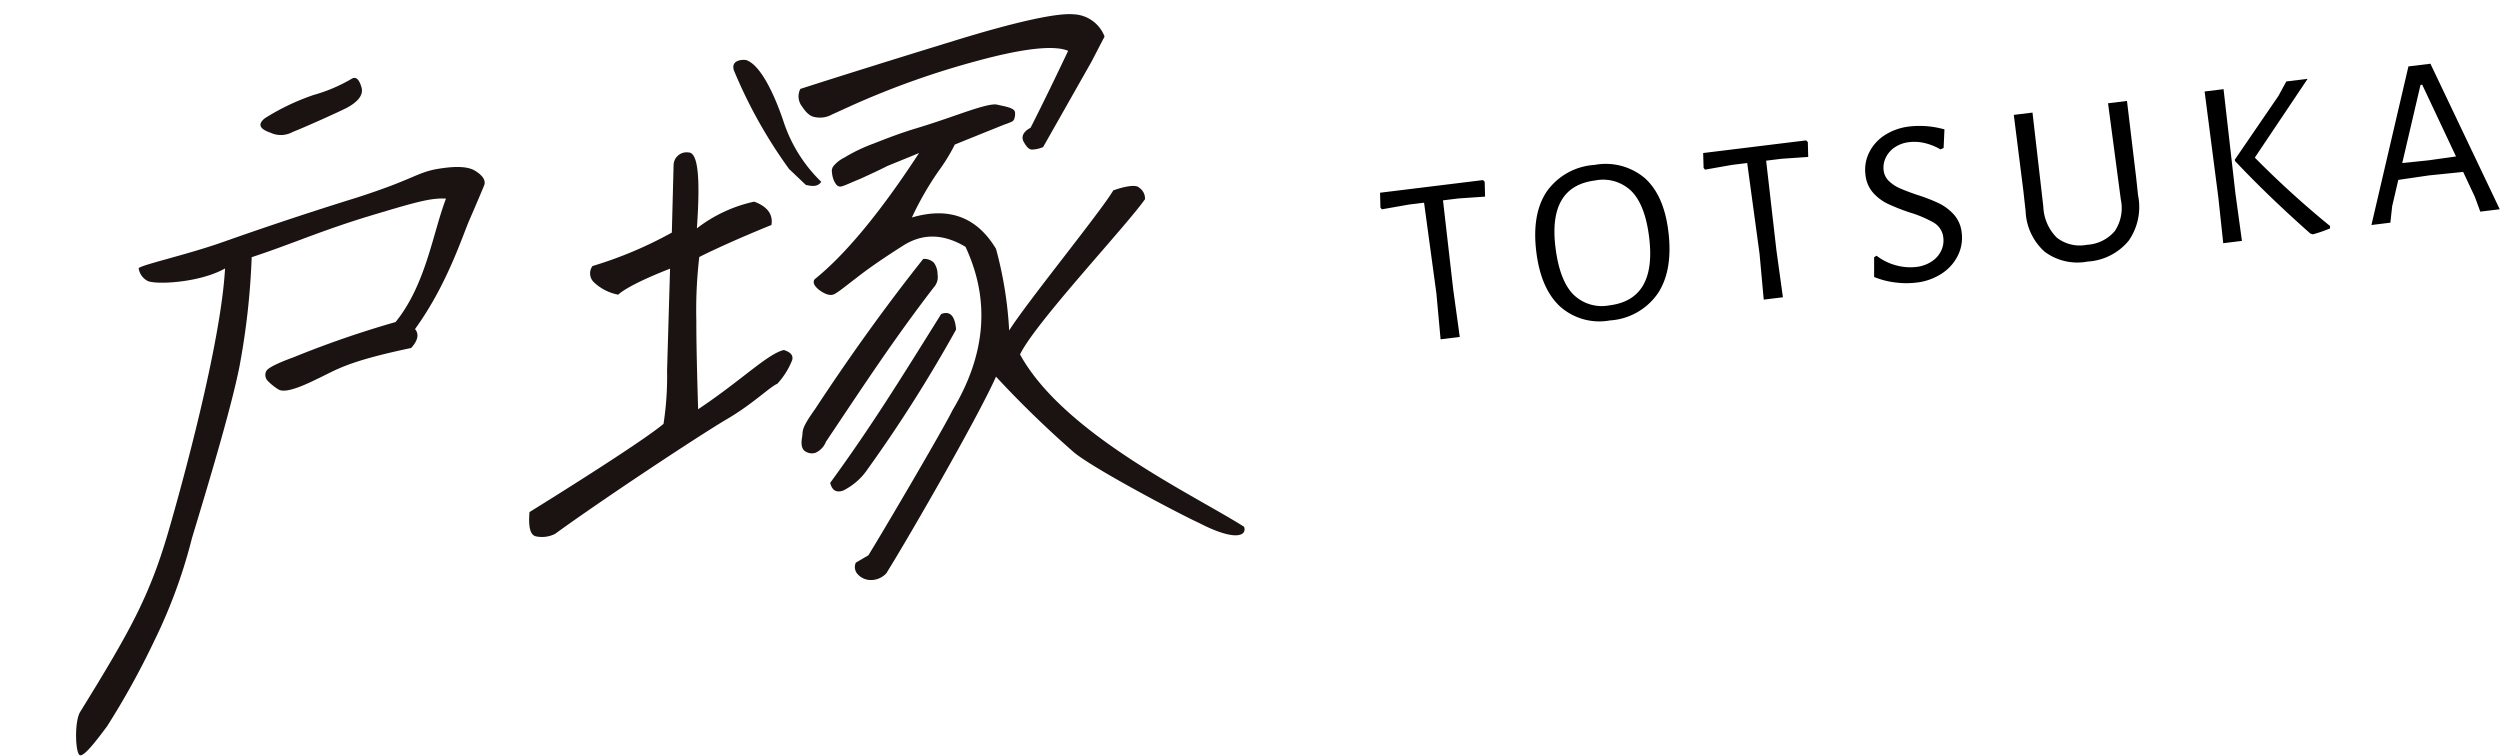 <svg xmlns="http://www.w3.org/2000/svg" width="293.486" height="88.709" viewBox="0 0 293.486 88.709"><g transform="translate(-8197.595 -4633.76)"><g transform="translate(7605.609 628.916) rotate(-7)"><path d="M10.623,62.612a92.491,92.491,0,0,1-6.811,9.413C2.519,73.373.824,75.145.275,75.01S.037,71.138.858,70c6.86-8.573,9.706-12.388,12.861-19.715,2.167-5.036,8.834-21.168,10.4-29.929-3.269,1.348-8.562.9-9.263.3a2,2,0,0,1-.8-1.549c.111-.339,5.785-.889,10.064-1.832s9.708-2.089,16.419-3.3c6.647-1.281,7.139-1.956,9.422-2.158,2.273-.133,3.872.068,4.705.743s1.113,1.281.836,1.819c-.27.473-.991,1.752-2.147,3.707s-3.583,7.334-7.969,12.053c.536.81-.089,1.607-.721,2.145-7.842.675-8.986,1.483-11.483,2.292-2.505.878-3.941,1.078-4.527.673a6.275,6.275,0,0,1-1.191-1.213,1,1,0,0,1,0-1.146c.254-.336,1.361-.741,3.394-1.213A117.176,117.176,0,0,1,43.218,29.04c4.076-3.91,5.63-9.885,7.645-13.66-1.792-.336-3.747,0-9.657,1.013-5.915,1.078-9.049,2.087-13.822,3.032a86.454,86.454,0,0,1-3.021,12.669c-1.452,4.355-4.607,11.651-7.947,19.186a61.313,61.313,0,0,1-5.791,11.332M30.9,3.426a26.986,26.986,0,0,1,6.023-2.018A18.814,18.814,0,0,0,41.683.025c.487-.131.766.261.923,1.144S42.1,2.807,40.556,3.4c-1.6.558-5.309,1.69-6.6,2.018a2.866,2.866,0,0,1-2.593-.225c-1.219-.587-1.419-1.177-.458-1.768" transform="translate(97.768 4061.282)" fill="#1a1311"/><path d="M17.079,42.008a36.527,36.527,0,0,0,1.182-6.2l1.8-11.794c-3.423.876-5.568,1.684-6.417,2.29a5.725,5.725,0,0,1-2.671-1.819,1.452,1.452,0,0,1,.091-1.887,47.129,47.129,0,0,0,9.721-2.762l1.177-7.887a1.533,1.533,0,0,1,1.912-1.213c1.111.135,1.031,3.1-.109,8.964a16.9,16.9,0,0,1,7.052-2.292c1.461.743,2.043,1.751,1.684,2.965-4.233,1.146-7.17,2.091-8.867,2.7a53.689,53.689,0,0,0-1.252,7.345c-.3,2.427-.648,5.864-1.06,10.38,5.49-2.764,8.907-5.477,10.836-5.678.735.336,1.038.741.832,1.281a8.881,8.881,0,0,1-2.078,2.56c-.949.27-3.2,2.054-6.546,3.472C21,43.911,9.084,49.828,2.879,53.266a3.39,3.39,0,0,1-2.328,0c-.6-.27-.7-1.213-.35-2.9,3.364-1.551,14.047-6.537,16.878-8.358M31.979.831c1.79.943,2.958,5.371,3.437,7.8a17.368,17.368,0,0,0,3.507,7.426c-.411.473-.976.473-1.85.133L35.353,14.1A56.536,56.536,0,0,1,30.332,1.8C30.1.439,31.786.7,31.979.831M50.9,27.11a2.394,2.394,0,0,1,.25,1.414,1.78,1.78,0,0,1-.6,1.416c-5.315,5.393-9.212,10-14.8,16.471a2.335,2.335,0,0,1-1.409,1.146,1.431,1.431,0,0,1-1.159-.337c-.381-.336-.378-.943-.146-1.686.239-.808-.086-.9,1.95-3.124,5.03-5.931,9.984-11.257,14.716-15.908a1.616,1.616,0,0,1,1.2.608M39.15,8.438c-.547-.133-.983-.606-1.377-1.414a1.912,1.912,0,0,1,.044-2.091c4.912-.941,11.19-2.087,18.763-3.435S68.856-.254,70.711.149a4.062,4.062,0,0,1,3.3,3.034L72.116,5.946l-6.844,9.234a3.569,3.569,0,0,1-1.356.135c-.345-.067-.586-.4-.856-1.08-.208-.606.141-1.146,1.027-1.481,1.812-2.7,3.64-5.528,5.475-8.426-1.514-.876-5.1-.943-10.706-.135A98.15,98.15,0,0,0,43.7,7.562l-2.569.808a2.868,2.868,0,0,1-1.983.067m1.159,6.674a.907.907,0,0,1,.3-.743,3.838,3.838,0,0,1,1.368-.808,19.4,19.4,0,0,1,3.605-1.213c1.823-.473,3.494-.878,5.079-1.146s3.538-.673,5.712-1.146c2.246-.473,3.609-.673,4.149-.473s1.018.338,1.416.54.586.405.553.673a1.521,1.521,0,0,1-.146.608c-.016.135-.173.27-.252.337a7.592,7.592,0,0,1-1.02.268c-.511.137-2.552.675-6.054,1.618a21.224,21.224,0,0,1-2.251,2.832,36.412,36.412,0,0,0-3.793,5.054q6.7-1.111,9.352,4.853a45.633,45.633,0,0,1,.365,9.706c2.33-2.9,12.45-12.609,14.133-14.835.582-.133,2.653-.542,3.072.066a1.517,1.517,0,0,1,.5,1.41c-2.454,2.764-14.6,12.868-16.782,16.305,3.979,9.967,18.44,18.969,23.647,23.293.213,1.146-1.346,1.54-5.2-1.1-2.1-1.281-11.9-8.093-13.686-10.148a121.586,121.586,0,0,1-7.878-9.8c-2.748,4.583-12.854,17.975-15.6,21.347a2.453,2.453,0,0,1-2.04.536,2.068,2.068,0,0,1-1.367-.941,1.231,1.231,0,0,1,.016-1.281l1.564-.673c1.746-2.158,10.562-13.662,11.868-15.685,4.683-6,6.015-12.266,3.861-18.873-2.448-1.886-4.877-2.222-7.433-.941-2.547,1.211-4.434,2.224-5.652,2.965C40.439,28.456,39.6,29,39,29.264c-.527.27-1.067.069-1.77-.538q-.947-.911-.462-1.416c3.817-2.359,8.515-6.74,13.963-13.209-1.68.473-2.99.808-3.941,1.078-.889.336-1.987.673-3.237,1.078-1.241.336-2.049.608-2.261.608a.566.566,0,0,1-.611-.2,2.329,2.329,0,0,1-.277-.606,3.121,3.121,0,0,1-.1-.943m10.7,18.062c1.091-.268,1.575.405,1.516,2.022A168.148,168.148,0,0,1,40.231,50.184a7.493,7.493,0,0,1-3.156,2.158c-.872.2-1.315-.2-1.419-1.08,5.68-6.065,9.783-11.211,15.351-18.088" transform="translate(153.675 4064.014)" fill="#1a1311"/></g><path d="M13.132-17.724l-.168,1.736-3.136-.168H8.008L7.924-5.6,8.008,0H5.74l.168-5.4-.14-10.752H3.948l-3.192.168-.14-.224.168-1.736h12.18Zm13.048-.392a7.112,7.112,0,0,1,5.67,2.268q1.974,2.268,1.974,6.524,0,4.592-2.1,7.07A7.42,7.42,0,0,1,25.732.224a6.921,6.921,0,0,1-5.614-2.352Q18.144-4.48,18.144-8.82q0-4.48,2.086-6.888A7.447,7.447,0,0,1,26.18-18.116Zm-.14,1.82q-5.6,0-5.6,7.224,0,3.836,1.358,5.684A4.759,4.759,0,0,0,25.9-1.54q5.6,0,5.6-7.364,0-3.752-1.358-5.572A4.788,4.788,0,0,0,26.04-16.3Zm25.312-1.428-.168,1.736-3.136-.168h-1.82L46.144-5.6,46.228,0H43.96l.168-5.4-.14-10.752h-1.82l-3.192.168-.14-.224L39-17.948h12.18Zm12.1-.364a10.633,10.633,0,0,1,4,.84l-.364,2.156-.392.112a6.655,6.655,0,0,0-1.722-.952,5.187,5.187,0,0,0-1.806-.336,3.714,3.714,0,0,0-1.806.42,3.03,3.03,0,0,0-1.176,1.092,2.669,2.669,0,0,0-.406,1.4,2.06,2.06,0,0,0,.462,1.33,4.334,4.334,0,0,0,1.162.994q.7.42,1.9,1.008a19.815,19.815,0,0,1,2.436,1.3A5.853,5.853,0,0,1,67.326-7.2a3.761,3.761,0,0,1,.658,2.24,4.669,4.669,0,0,1-.756,2.576A5.356,5.356,0,0,1,65.1-.5a6.8,6.8,0,0,1-3.136.7,9.992,9.992,0,0,1-2.45-.322,9.557,9.557,0,0,1-2.366-.938l.28-2.3.308-.14a6.45,6.45,0,0,0,2.17,1.414,6.3,6.3,0,0,0,2.282.462,4.113,4.113,0,0,0,1.89-.42,3.081,3.081,0,0,0,1.26-1.12,2.77,2.77,0,0,0,.434-1.484,2.3,2.3,0,0,0-.9-1.89A13.786,13.786,0,0,0,62.16-8.092a24.74,24.74,0,0,1-2.38-1.3,5.538,5.538,0,0,1-1.54-1.484A3.755,3.755,0,0,1,57.6-13.1a4.549,4.549,0,0,1,.742-2.52A5.09,5.09,0,0,1,60.41-17.43,6.763,6.763,0,0,1,63.448-18.088ZM89.1-8.82,89.068-6.8a6.913,6.913,0,0,1-1.736,5.152A6.772,6.772,0,0,1,82.236.2a6.422,6.422,0,0,1-4.858-1.764A6.727,6.727,0,0,1,75.74-6.552l.028-2.436-.028-8.96h2.212L77.868-6.832a5.411,5.411,0,0,0,1.12,3.794A4.365,4.365,0,0,0,82.4-1.764a4.6,4.6,0,0,0,3.444-1.2A4.849,4.849,0,0,0,87-6.552l-.112-11.4h2.24Zm11.34,3.22L100.52,0H98.308l.084-5.4-.084-12.544h2.24Zm2.772-3.92a111.614,111.614,0,0,0,7.784,9.044l-.028.28a16.068,16.068,0,0,1-2.1.448l-.28-.14q-4.424-5.012-7.728-9.52v-.168l5.992-6.8,1.12-1.568h2.52ZM131.012,0h-2.3l-.42-1.792-1.008-3.08-4.032-.084-3.64.084L118.524-1.9,118.076,0h-2.24l6.58-17.948h2.6Zm-4.34-6.776-2.912-8.848h-.2l-3.248,8.848,3.136.056Z" transform="translate(8361.015 4674.291) rotate(-7)"/></g></svg>